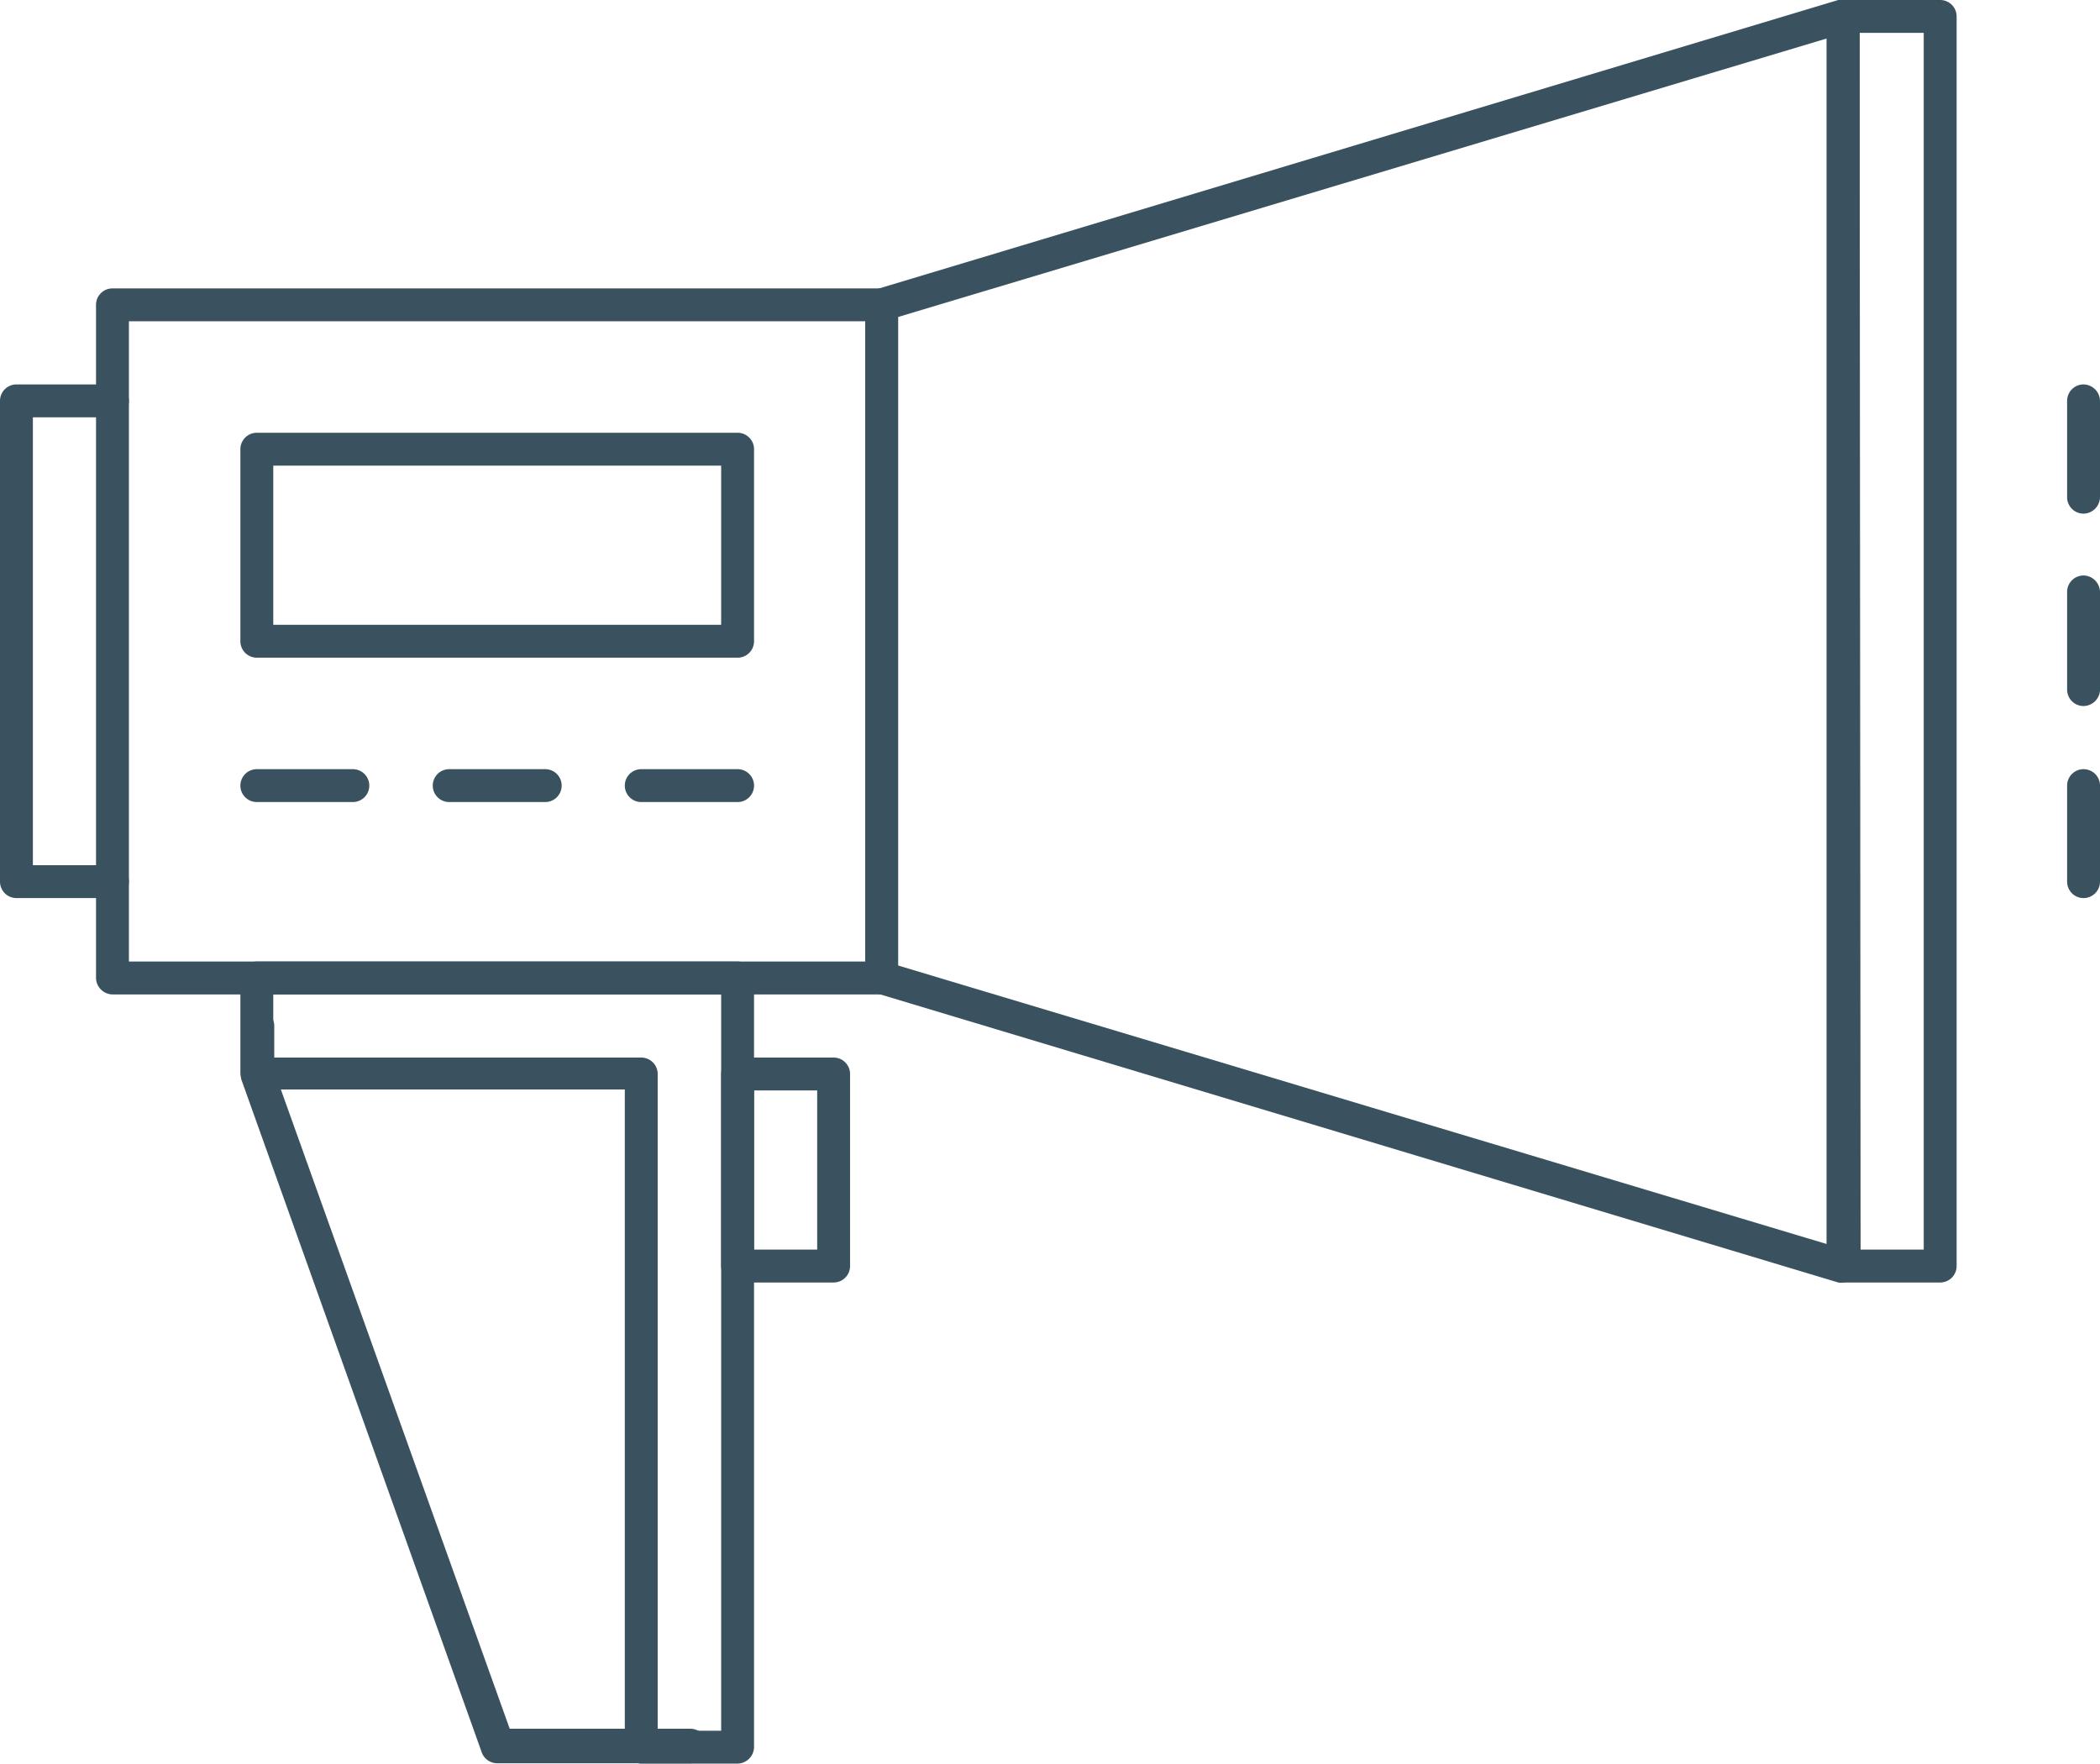<svg xmlns="http://www.w3.org/2000/svg" viewBox="0 0 63.86 53.63"><defs><style>.cls-1{fill:#3a5160;}</style></defs><g id="Ebene_2" data-name="Ebene 2"><g id="Ebene_1-2" data-name="Ebene 1"><path class="cls-1" d="M21,53.62H15.12a.5.5,0,0,1-.47-.33L7.34,32.83a.51.51,0,0,1,0-.17V31.2a.5.5,0,0,1,1,0v1.37l7.16,20H21a.51.51,0,0,1,.5.5A.5.5,0,0,1,21,53.62Z"/><path class="cls-1" d="M3.42,27.31H.5a.5.5,0,0,1-.5-.5V12.19a.5.5,0,0,1,.5-.5H3.42a.5.5,0,0,1,.5.5.5.5,0,0,1-.5.5H1V26.31H3.42a.5.5,0,0,1,.5.5A.5.5,0,0,1,3.42,27.31Z"/><path class="cls-1" d="M56.05,39a.4.4,0,0,1-.15,0L26.67,30.21a.49.49,0,0,1-.36-.47V9.27a.5.5,0,0,1,.36-.48L55.9,0a.51.51,0,0,1,.45.08.51.51,0,0,1,.2.4v38a.54.54,0,0,1-.2.4A.57.57,0,0,1,56.05,39ZM27.31,29.36l28.24,8.47V1.17L27.31,9.64Z"/><path class="cls-1" d="M26.81,30.24H3.42a.51.51,0,0,1-.5-.5V9.27a.5.5,0,0,1,.5-.5H26.81a.5.5,0,0,1,.5.5V29.74A.5.5,0,0,1,26.81,30.24Zm-22.89-1H26.31V9.77H3.92Z"/><path class="cls-1" d="M22.43,20H7.81a.5.5,0,0,1-.5-.5V13.66a.5.5,0,0,1,.5-.5H22.43a.5.5,0,0,1,.5.5V19.5A.5.5,0,0,1,22.43,20ZM8.31,19H21.93V14.16H8.31Z"/><path class="cls-1" d="M22.43,53.63H19.5a.51.51,0,0,1-.5-.5v-20H7.81a.5.5,0,0,1-.5-.5V29.74a.5.5,0,0,1,.5-.5H22.43a.5.5,0,0,1,.5.5V53.13A.51.51,0,0,1,22.43,53.63Zm-2.43-1h1.93V30.24H8.31v1.92H19.5a.5.5,0,0,1,.5.5Z"/><path class="cls-1" d="M59,39H56.05a.5.5,0,0,1-.5-.5V.5a.5.5,0,0,1,.5-.5H59a.5.5,0,0,1,.5.5v38A.5.5,0,0,1,59,39Zm-2.42-1h1.92V1H56.55Z"/><path class="cls-1" d="M63.36,21.47a.5.5,0,0,1-.5-.5V18a.5.5,0,0,1,.5-.5.51.51,0,0,1,.5.5V21A.51.51,0,0,1,63.36,21.47Z"/><path class="cls-1" d="M63.36,15.62a.5.5,0,0,1-.5-.5V12.19a.5.5,0,0,1,.5-.5.51.51,0,0,1,.5.5v2.93A.51.51,0,0,1,63.36,15.62Z"/><path class="cls-1" d="M63.36,27.31a.5.5,0,0,1-.5-.5V23.89a.5.5,0,0,1,.5-.5.5.5,0,0,1,.5.5v2.92A.5.5,0,0,1,63.36,27.31Z"/><path class="cls-1" d="M16.58,24.39H13.66a.5.5,0,1,1,0-1h2.92a.5.5,0,0,1,0,1Z"/><path class="cls-1" d="M22.43,24.39H19.5a.5.5,0,0,1,0-1h2.93a.5.5,0,0,1,0,1Z"/><path class="cls-1" d="M10.73,24.39H7.81a.5.5,0,1,1,0-1h2.92a.5.5,0,1,1,0,1Z"/><path class="cls-1" d="M25.35,39H22.43a.5.5,0,0,1-.5-.5V32.66a.5.5,0,0,1,.5-.5h2.92a.5.5,0,0,1,.5.5v5.85A.5.5,0,0,1,25.35,39Zm-2.42-1h1.92V33.16H22.93Z"/></g></g></svg>